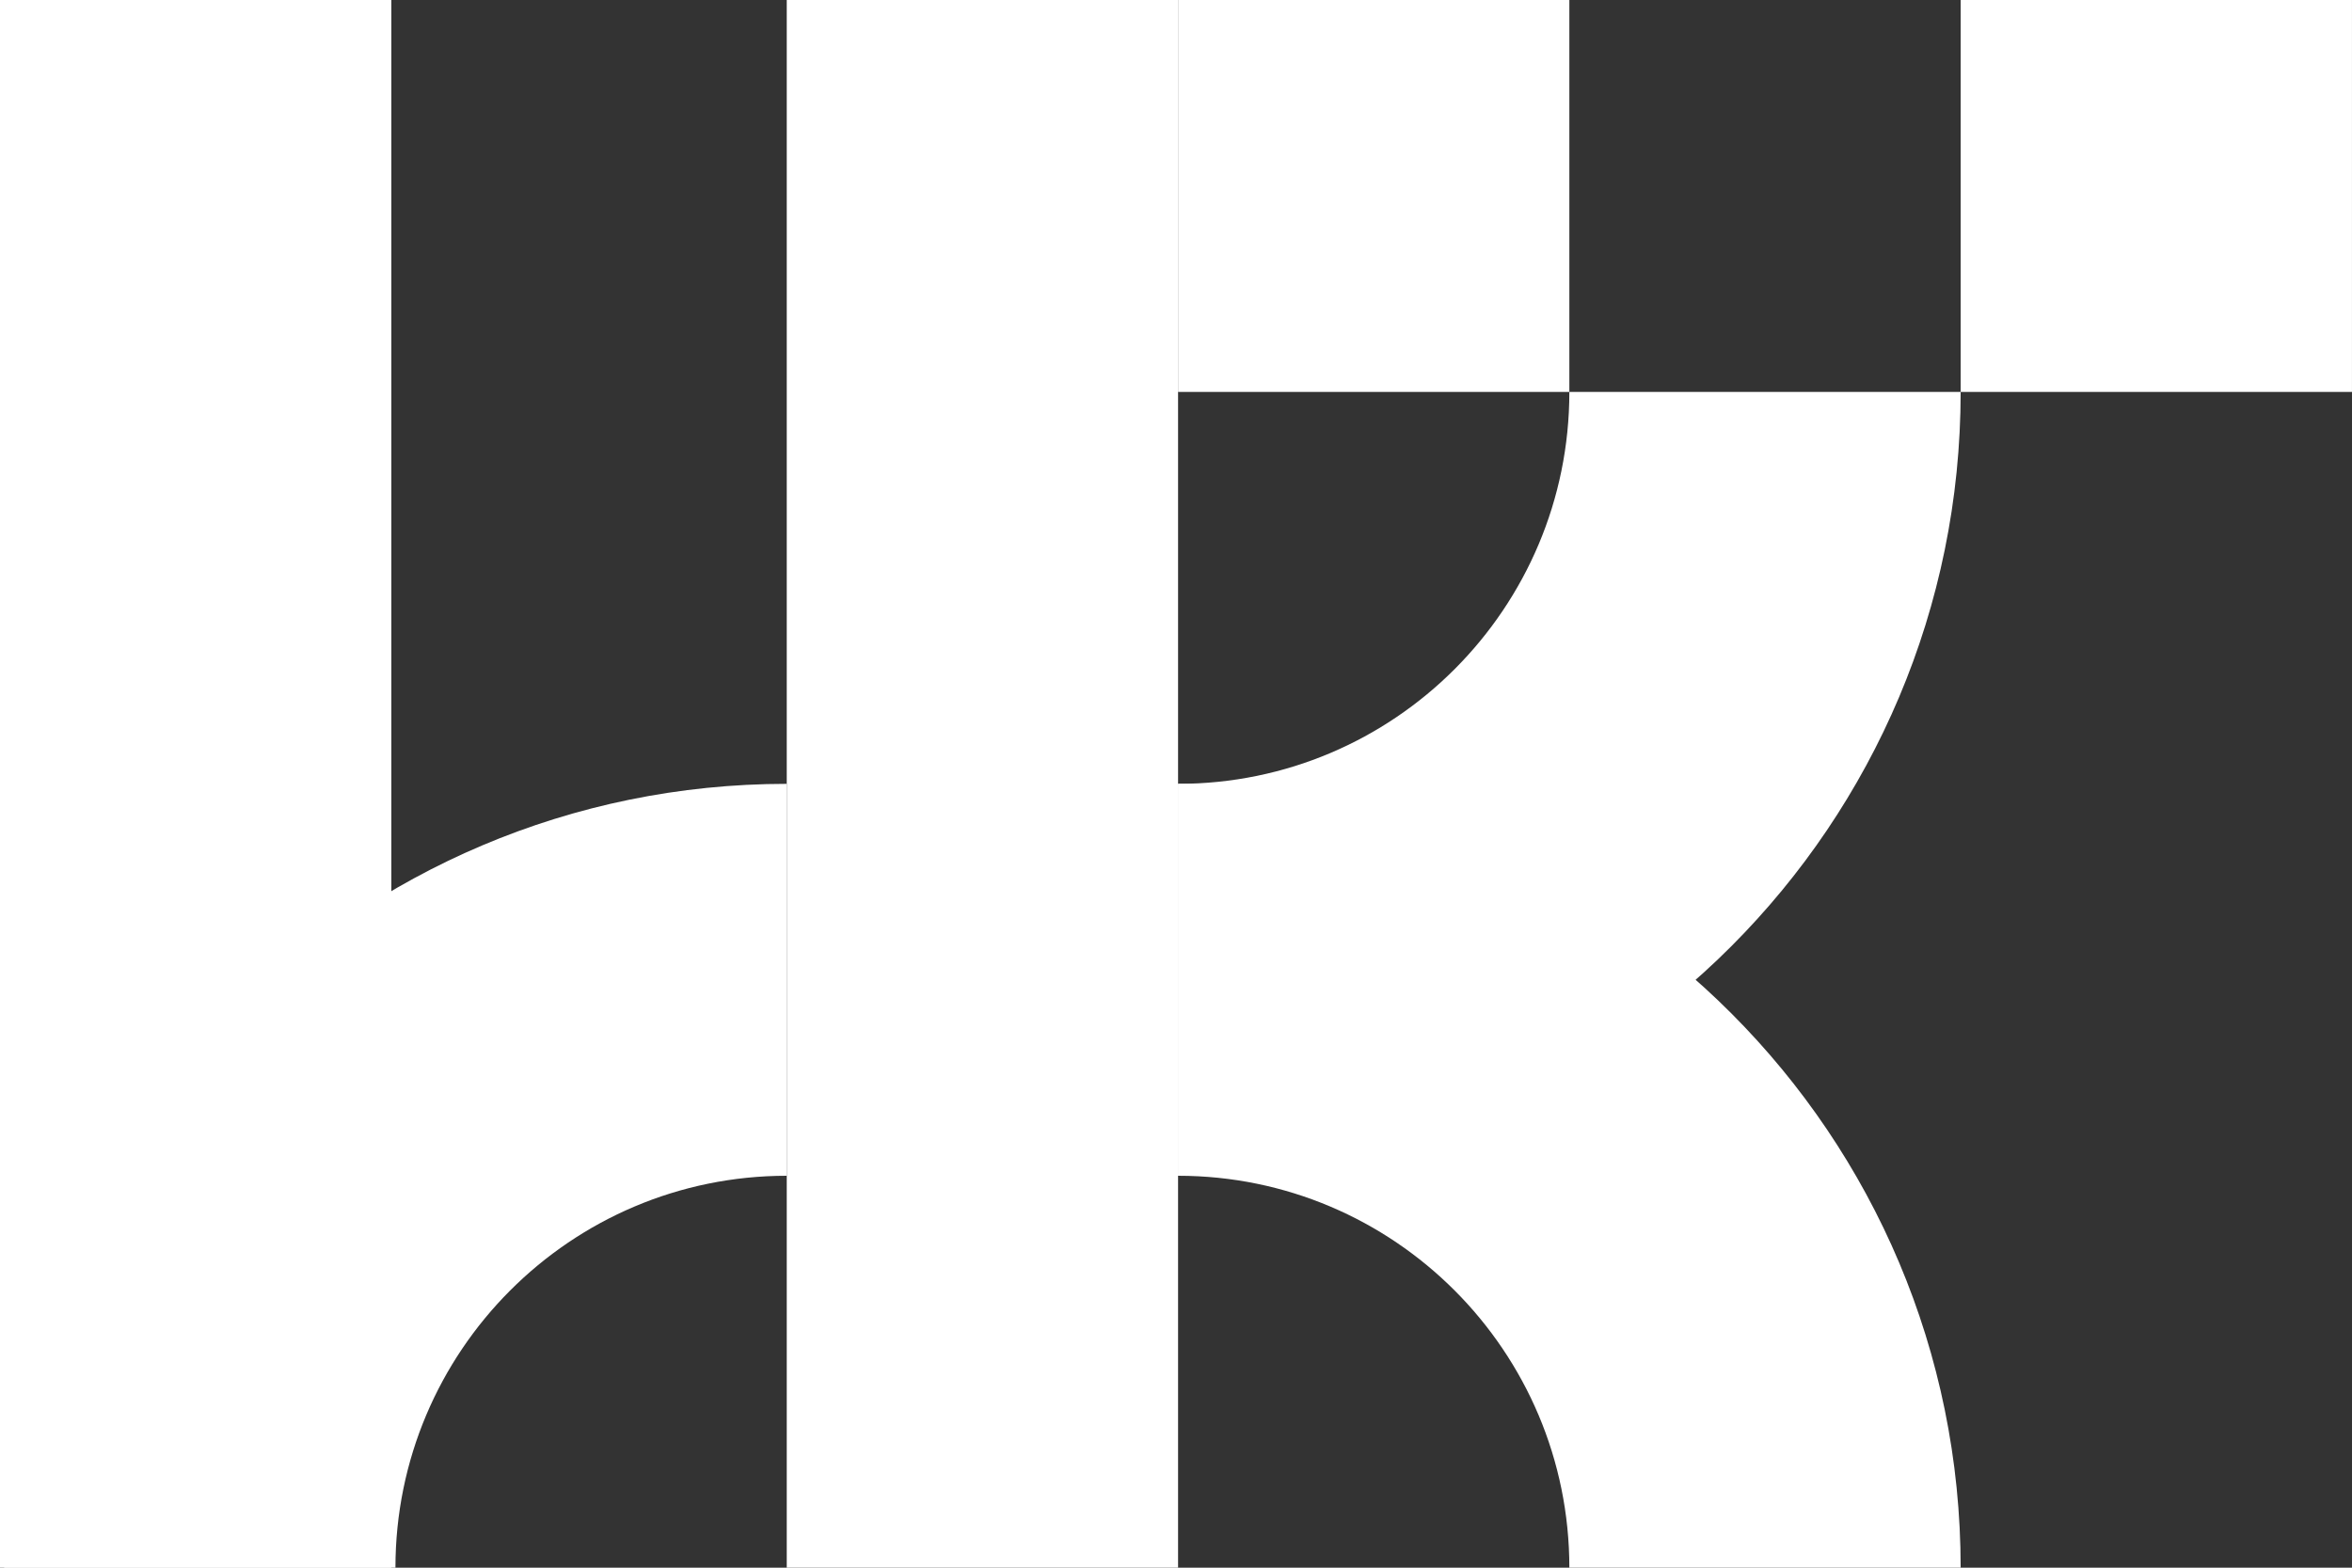 <svg xmlns="http://www.w3.org/2000/svg" width="90" height="60" viewBox="0 0 90 60" fill="none"><rect x="0" y="0" width="90" height="60" fill="#333333" stroke="none"/><g id="Group"><path id="Vector" d="M89.999 0H75.025V15H89.999V0Z" fill="white"></path><path id="Vector_2" d="M60.052 0H45.078V15H60.052V0Z" fill="white"></path><path id="Vector_3" d="M30.105 45V30C13.568 30 0.158 43.433 0.158 60H15.132C15.132 51.717 21.837 45 30.105 45Z" fill="white"></path><path id="Vector_4" d="M14.974 0H0V60H14.974V0Z" fill="white"></path><path id="Vector_5" d="M45.079 0H30.105V60H45.079V0Z" fill="white"></path><path id="Vector_6" d="M60.052 60H75.025C75.025 43.433 61.616 30 45.078 30V45C53.347 45 60.052 51.717 60.052 60Z" fill="white"></path><path id="Vector_7" d="M45.078 30V45C61.616 45 75.025 31.567 75.025 15H60.052C60.052 23.283 53.347 30 45.078 30Z" fill="white"></path></g></svg>